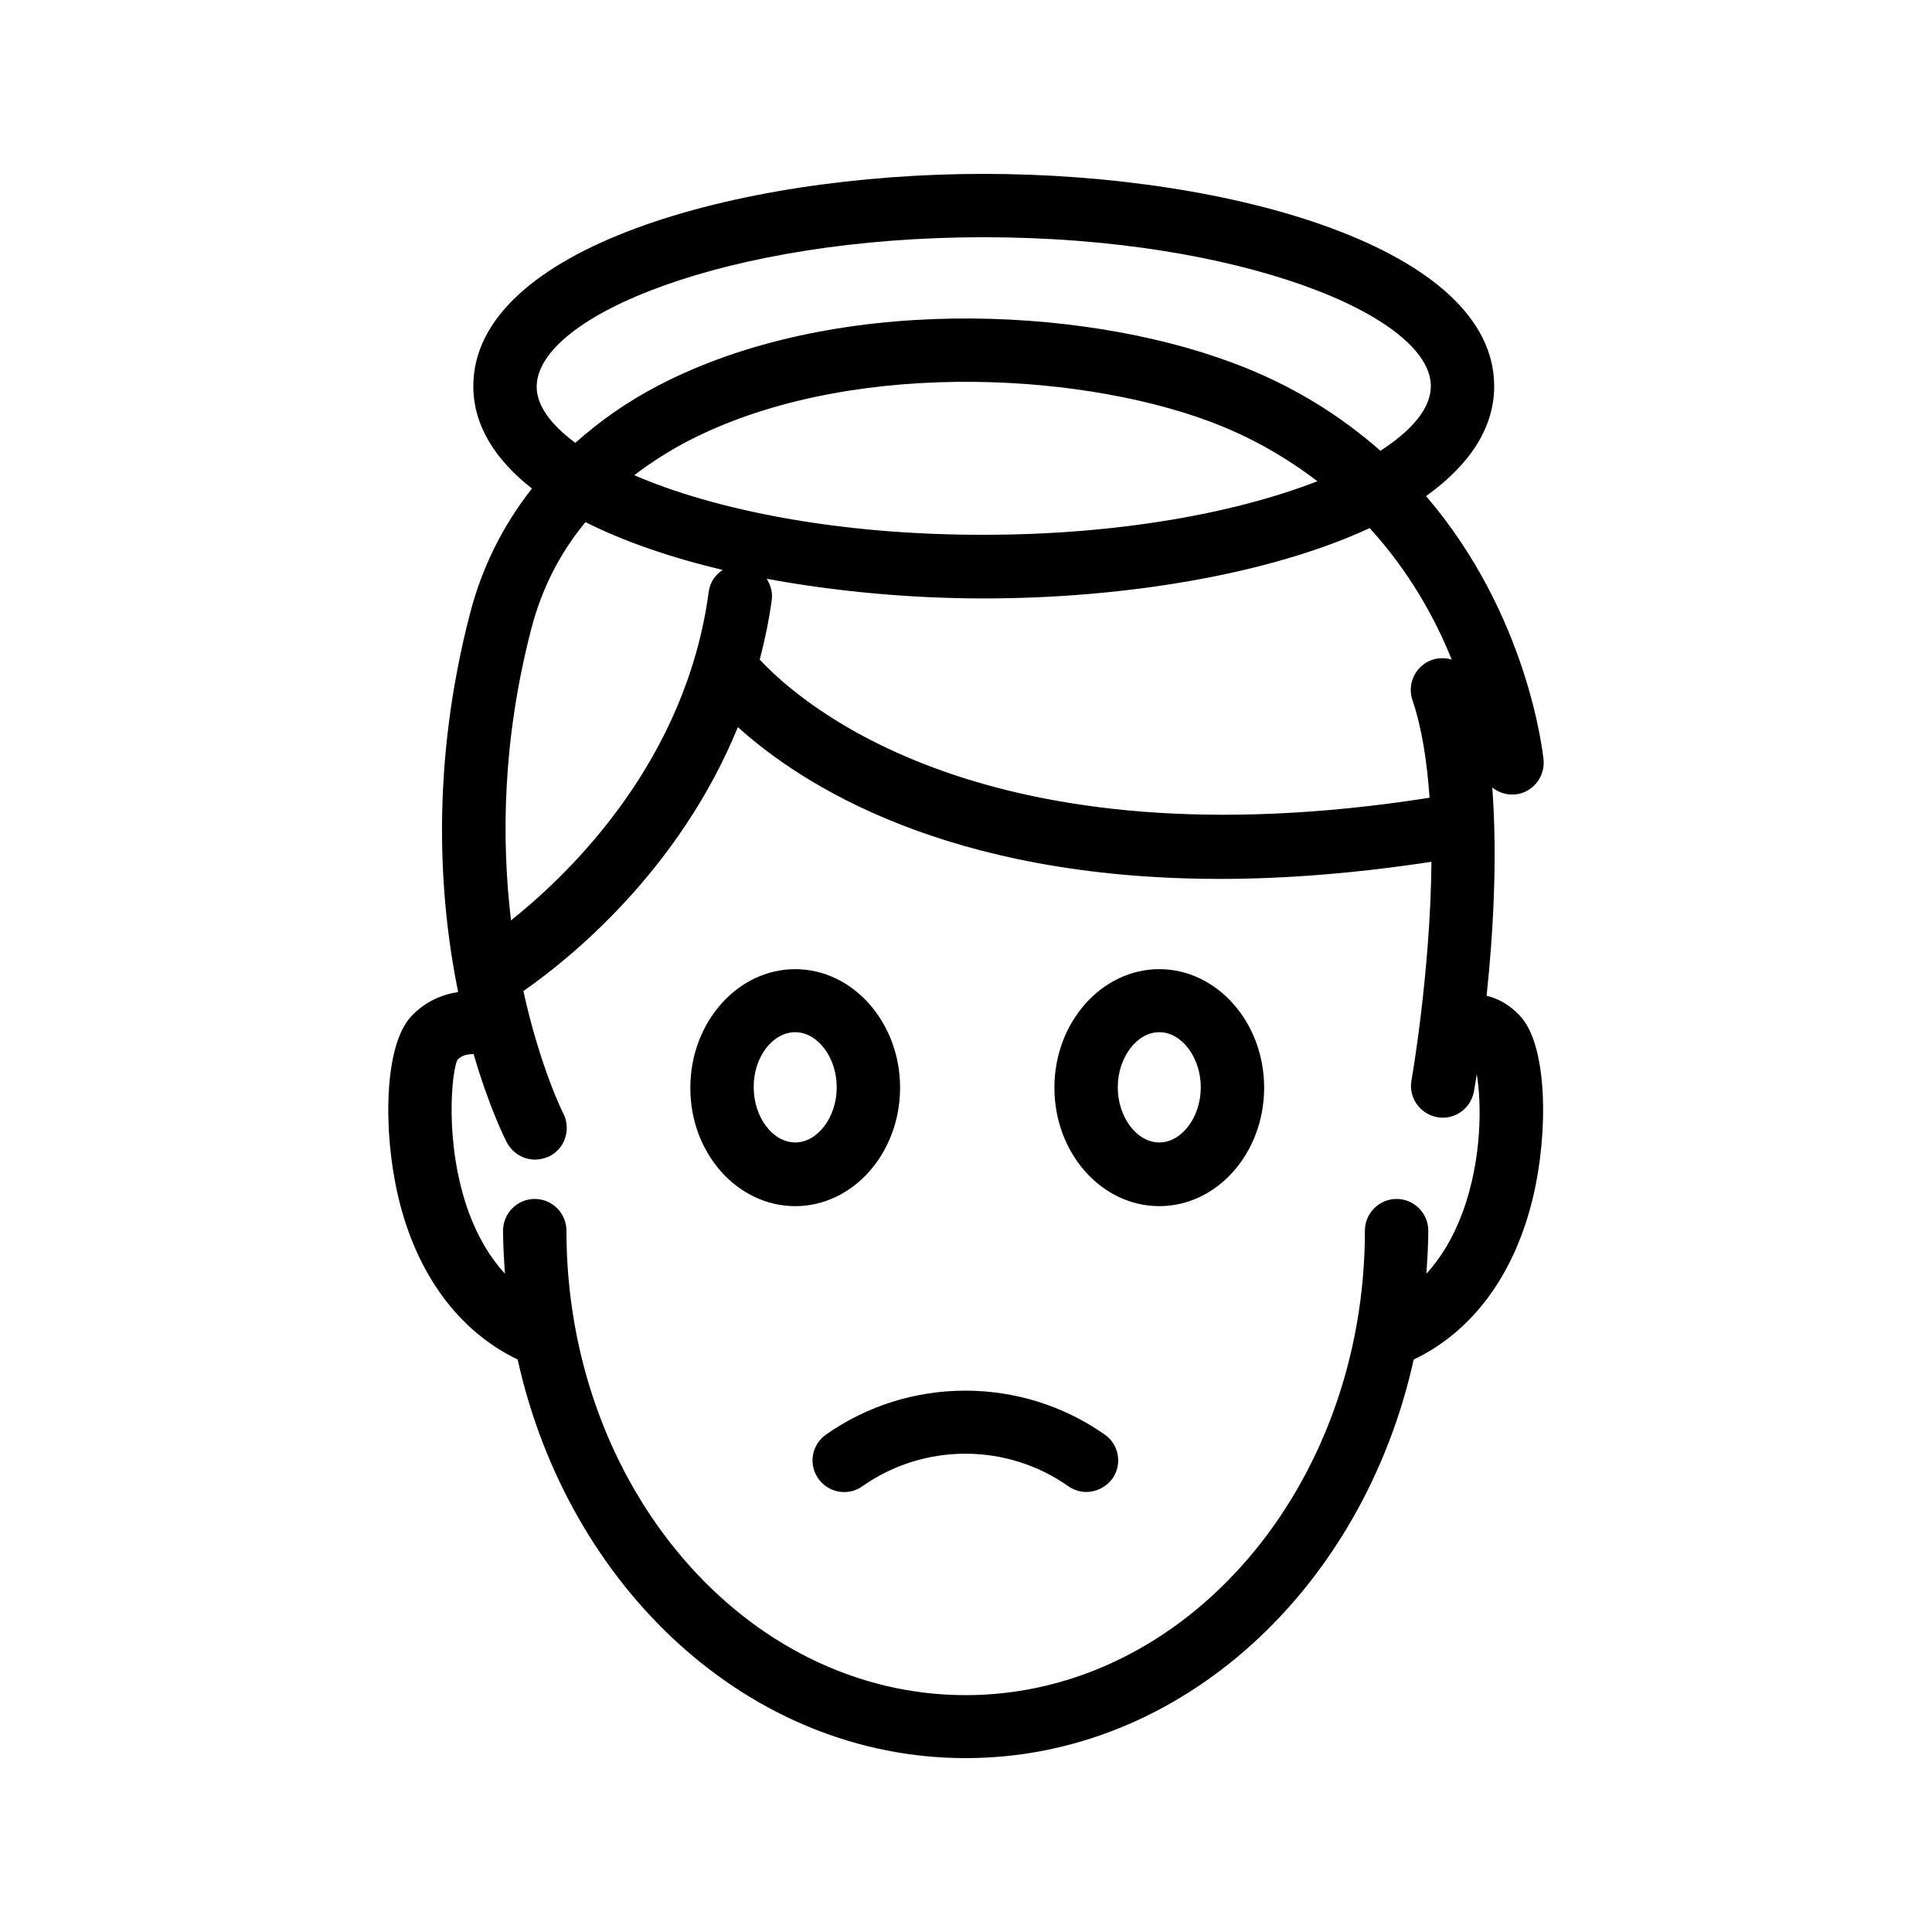<?xml version="1.0" encoding="UTF-8"?>
<!-- Uploaded to: SVG Repo, www.svgrepo.com, Generator: SVG Repo Mixer Tools -->
<svg fill="#000000" width="800px" height="800px" version="1.1" viewBox="144 144 512 512" xmlns="http://www.w3.org/2000/svg">
 <g>
  <path d="m249.53 461.13c4.871 20.656 16.121 35.688 31.656 43.16 13.434 60.625 61.465 105.63 118.73 105.63 57.184 0 105.3-45.008 118.73-105.63 15.535-7.391 26.785-22.504 31.656-43.16 4.031-16.961 3.863-40.055-3.441-47.863-3.023-3.273-6.129-4.703-8.902-5.375 1.68-15.617 2.938-36.105 1.512-55.168 1.93 1.512 4.449 2.184 6.969 1.68 4.199-0.922 6.969-4.785 6.633-8.984-0.25-2.184-4.199-38.543-31.152-69.945 11.25-8.062 18.055-17.801 18.055-29.137 0-36.527-69.695-56.258-135.27-56.258s-135.27 19.734-135.27 56.258c0 10.41 5.793 19.48 15.535 27.121-7.641 9.742-13.184 20.738-16.375 33-10.578 40.641-8.23 75.57-3.191 100.43-4.281 0.672-8.734 2.519-12.426 6.465-7.305 7.731-7.473 30.82-3.441 47.785zm279.2-142.33c-2.769-0.84-5.879-0.25-8.062 1.762-2.519 2.266-3.441 5.793-2.352 8.984 2.519 7.391 3.863 16.375 4.535 25.863-117.72 18.473-166.76-25.023-177.51-36.609 1.344-5.121 2.434-10.328 3.191-15.871 0.25-2.016-0.336-3.945-1.344-5.543 18.223 3.359 38.039 5.207 57.52 5.207 37.281 0 75.824-6.383 102.27-18.641 10.578 11.59 17.379 24.016 21.746 34.848zm-216.64-48.867c4.281-3.273 8.984-6.297 14.105-8.984 41.312-21.496 102.11-18.727 138.3-5.289 11.25 4.199 20.57 9.742 28.633 15.871-21.328 8.312-52.395 14.191-88.418 14.191-38.371 0.078-71.289-6.555-92.617-15.789zm92.617-63.062c67.762 0 118.48 20.824 118.48 39.465 0 5.711-4.785 11.586-13.352 17.129-10.496-9.238-23.344-17.465-39.465-23.426-40.641-15.113-105.88-17.887-151.9 6.129-8.23 4.281-15.535 9.406-22 15.199-6.551-4.871-10.242-9.91-10.242-14.863 0-18.809 50.715-39.633 118.48-39.633zm-119.91 103.79c2.769-10.664 7.559-20.07 14.359-28.297 10.328 5.207 22.672 9.406 36.359 12.68-1.93 1.258-3.359 3.273-3.695 5.793-5.961 44.504-36.105 74.059-52.395 87.074-2.519-21.16-2.352-47.523 5.371-77.25zm-19.562 114.2c1.176-1.258 2.769-1.512 4.281-1.512 4.113 14.105 8.312 22.504 8.816 23.426 1.512 2.856 4.449 4.535 7.473 4.535 1.258 0 2.602-0.336 3.863-0.922 4.113-2.098 5.711-7.223 3.609-11.336-0.168-0.25-6.129-12.258-10.578-32.41 11.84-8.23 41.145-31.57 56.848-69.945 16.625 15.031 55.25 40.223 127.88 40.223 16.793 0 35.434-1.426 55.922-4.535-0.25 29.055-5.207 57.52-5.289 57.938-0.84 4.535 2.266 8.902 6.801 9.742 4.617 0.84 8.902-2.266 9.742-6.801 0.082-0.418 0.336-2.098 0.754-4.617 1.258 7.391 1.512 22.418-3.777 36.695-2.434 6.551-5.625 11.922-9.574 16.207 0.25-3.777 0.504-7.559 0.504-11.418 0-4.617-3.777-8.398-8.398-8.398-4.617 0-8.398 3.777-8.398 8.398 0 67.848-47.441 123.1-105.8 123.1s-105.8-55.25-105.8-123.1c0-4.617-3.777-8.398-8.398-8.398-4.617 0-8.398 3.777-8.398 8.398 0 3.863 0.25 7.641 0.504 11.418-3.945-4.281-7.137-9.656-9.574-16.207-6.625-18.227-4.523-37.625-3.012-40.48z"/>
  <path d="m451.22 463.64c15.367 0 27.793-14.105 27.793-31.402 0-17.297-12.512-31.402-27.793-31.402s-27.793 14.105-27.793 31.402c0 17.297 12.426 31.402 27.793 31.402zm0-46.098c5.961 0 11 6.719 11 14.609 0 7.894-5.039 14.609-11 14.609s-11-6.719-11-14.609 5.039-14.609 11-14.609z"/>
  <path d="m354.74 463.64c15.367 0 27.793-14.105 27.793-31.402 0-17.297-12.512-31.402-27.793-31.402s-27.793 14.105-27.793 31.402c-0.082 17.297 12.43 31.402 27.793 31.402zm0-46.098c5.961 0 11 6.719 11 14.609 0 7.894-5.039 14.609-11 14.609-5.961 0-11-6.719-11-14.609-0.082-7.891 4.957-14.609 11-14.609z"/>
  <path d="m360.87 535.86c2.688 3.777 7.894 4.703 11.672 2.016 16.289-11.504 38.289-11.504 54.578 0 1.426 1.008 3.191 1.512 4.785 1.512 2.602 0 5.207-1.258 6.887-3.527 2.688-3.777 1.762-9.07-2.016-11.672-22.082-15.535-51.809-15.535-73.891 0-3.781 2.688-4.703 7.894-2.016 11.672z"/>
 </g>
</svg>